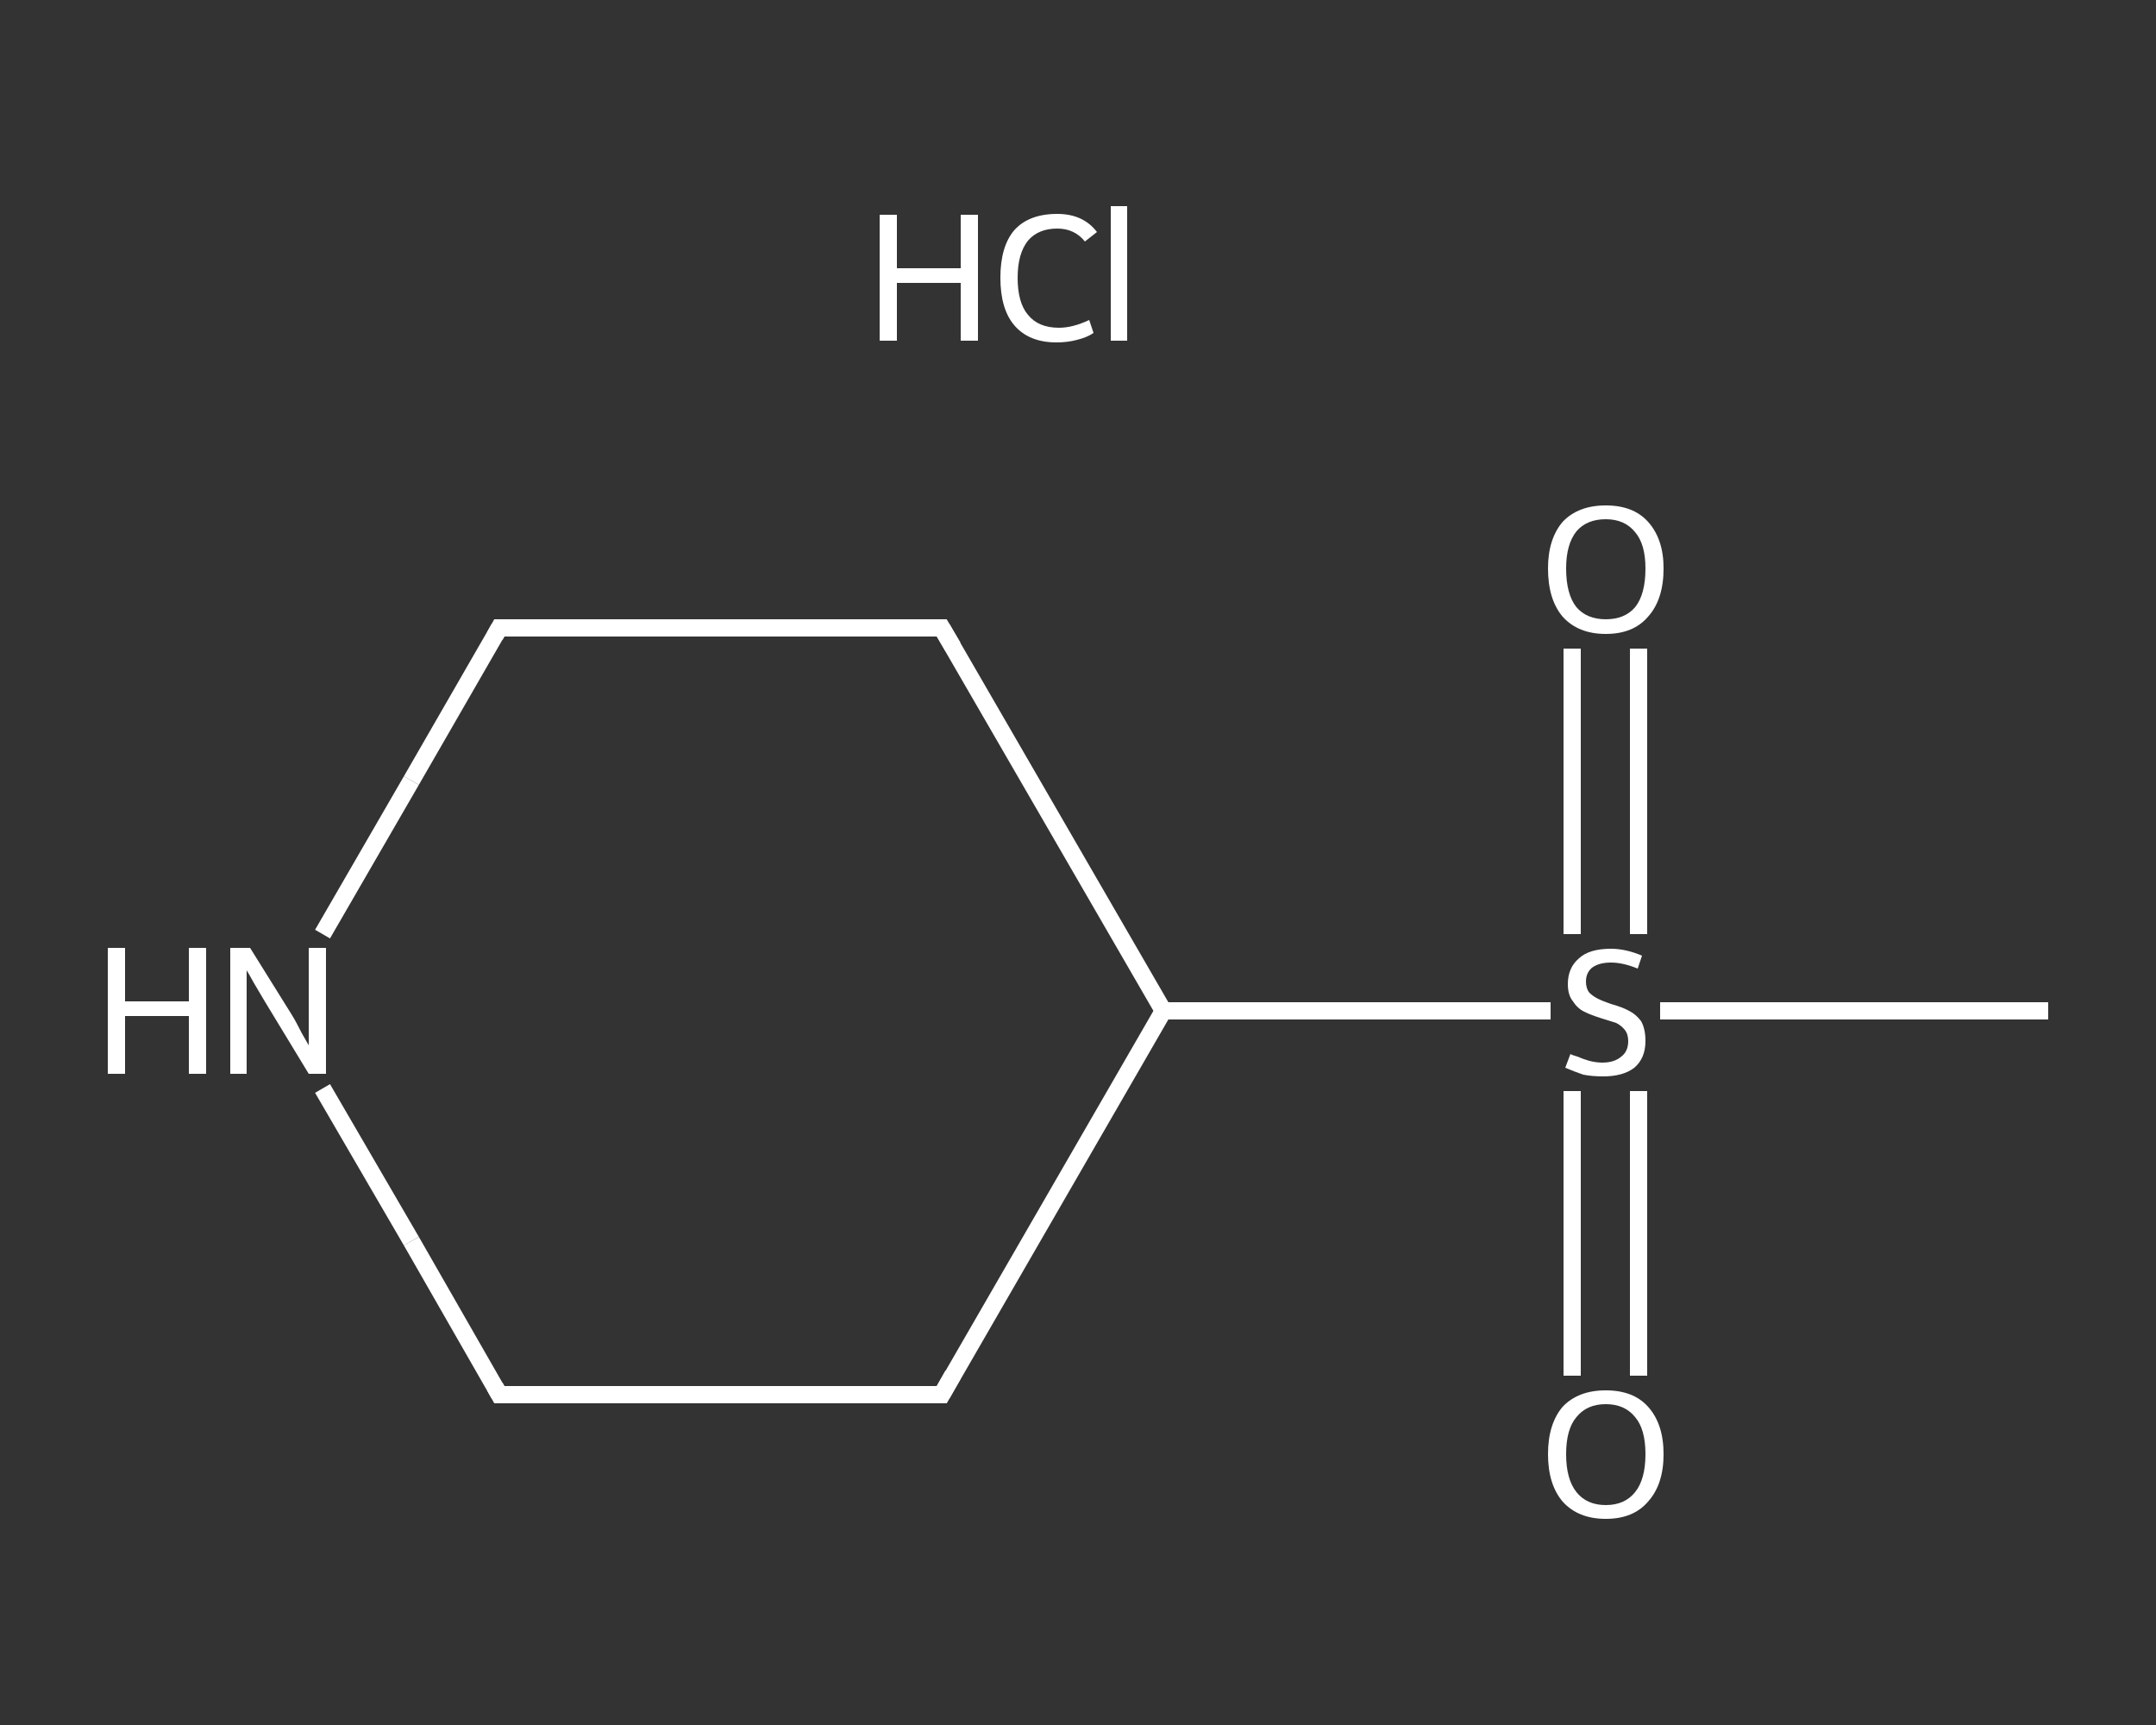 <?xml version='1.0' encoding='iso-8859-1'?>
<svg version='1.1' baseProfile='full'
              xmlns='http://www.w3.org/2000/svg'
                      xmlns:rdkit='http://www.rdkit.org/xml'
                      xmlns:xlink='http://www.w3.org/1999/xlink'
                  xml:space='preserve'
width='250px' height='200px' viewBox='0 0 250 200'>
<rect x="0" y="0" width="250" height="200" fill="#333333" stroke="none"/>
<!-- END OF HEADER -->
<rect style='opacity:1.0;fill:transparent;stroke:none' width='250.0' height='200.0' x='0.0' y='0.0'> </rect>
<path class='bond-0 atom-0 atom-1' d='M 237.5,117.2 L 215.0,117.2' style='fill:none;fill-rule:evenodd;stroke:#FFFFFF;stroke-width:2.0px;stroke-linecap:butt;stroke-linejoin:miter;stroke-opacity:1' />
<path class='bond-0 atom-0 atom-1' d='M 215.0,117.2 L 192.5,117.2' style='fill:none;fill-rule:evenodd;stroke:#FFFFFF;stroke-width:2.0px;stroke-linecap:butt;stroke-linejoin:miter;stroke-opacity:1' />
<path class='bond-1 atom-1 atom-2' d='M 190.0,108.3 L 190.0,91.7' style='fill:none;fill-rule:evenodd;stroke:#FFFFFF;stroke-width:2.0px;stroke-linecap:butt;stroke-linejoin:miter;stroke-opacity:1' />
<path class='bond-1 atom-1 atom-2' d='M 190.0,91.7 L 190.0,75.2' style='fill:none;fill-rule:evenodd;stroke:#FFFFFF;stroke-width:2.0px;stroke-linecap:butt;stroke-linejoin:miter;stroke-opacity:1' />
<path class='bond-1 atom-1 atom-2' d='M 182.3,108.3 L 182.3,91.7' style='fill:none;fill-rule:evenodd;stroke:#FFFFFF;stroke-width:2.0px;stroke-linecap:butt;stroke-linejoin:miter;stroke-opacity:1' />
<path class='bond-1 atom-1 atom-2' d='M 182.3,91.7 L 182.3,75.2' style='fill:none;fill-rule:evenodd;stroke:#FFFFFF;stroke-width:2.0px;stroke-linecap:butt;stroke-linejoin:miter;stroke-opacity:1' />
<path class='bond-2 atom-1 atom-3' d='M 182.3,126.5 L 182.3,143.0' style='fill:none;fill-rule:evenodd;stroke:#FFFFFF;stroke-width:2.0px;stroke-linecap:butt;stroke-linejoin:miter;stroke-opacity:1' />
<path class='bond-2 atom-1 atom-3' d='M 182.3,143.0 L 182.3,159.5' style='fill:none;fill-rule:evenodd;stroke:#FFFFFF;stroke-width:2.0px;stroke-linecap:butt;stroke-linejoin:miter;stroke-opacity:1' />
<path class='bond-2 atom-1 atom-3' d='M 190.0,126.5 L 190.0,143.0' style='fill:none;fill-rule:evenodd;stroke:#FFFFFF;stroke-width:2.0px;stroke-linecap:butt;stroke-linejoin:miter;stroke-opacity:1' />
<path class='bond-2 atom-1 atom-3' d='M 190.0,143.0 L 190.0,159.5' style='fill:none;fill-rule:evenodd;stroke:#FFFFFF;stroke-width:2.0px;stroke-linecap:butt;stroke-linejoin:miter;stroke-opacity:1' />
<path class='bond-3 atom-1 atom-4' d='M 179.8,117.2 L 157.4,117.2' style='fill:none;fill-rule:evenodd;stroke:#FFFFFF;stroke-width:2.0px;stroke-linecap:butt;stroke-linejoin:miter;stroke-opacity:1' />
<path class='bond-3 atom-1 atom-4' d='M 157.4,117.2 L 134.9,117.2' style='fill:none;fill-rule:evenodd;stroke:#FFFFFF;stroke-width:2.0px;stroke-linecap:butt;stroke-linejoin:miter;stroke-opacity:1' />
<path class='bond-4 atom-4 atom-5' d='M 134.9,117.2 L 109.2,161.7' style='fill:none;fill-rule:evenodd;stroke:#FFFFFF;stroke-width:2.0px;stroke-linecap:butt;stroke-linejoin:miter;stroke-opacity:1' />
<path class='bond-5 atom-5 atom-6' d='M 109.2,161.7 L 57.9,161.7' style='fill:none;fill-rule:evenodd;stroke:#FFFFFF;stroke-width:2.0px;stroke-linecap:butt;stroke-linejoin:miter;stroke-opacity:1' />
<path class='bond-6 atom-6 atom-7' d='M 57.9,161.7 L 47.7,143.9' style='fill:none;fill-rule:evenodd;stroke:#FFFFFF;stroke-width:2.0px;stroke-linecap:butt;stroke-linejoin:miter;stroke-opacity:1' />
<path class='bond-6 atom-6 atom-7' d='M 47.7,143.9 L 37.4,126.2' style='fill:none;fill-rule:evenodd;stroke:#FFFFFF;stroke-width:2.0px;stroke-linecap:butt;stroke-linejoin:miter;stroke-opacity:1' />
<path class='bond-7 atom-7 atom-8' d='M 37.4,108.3 L 47.7,90.5' style='fill:none;fill-rule:evenodd;stroke:#FFFFFF;stroke-width:2.0px;stroke-linecap:butt;stroke-linejoin:miter;stroke-opacity:1' />
<path class='bond-7 atom-7 atom-8' d='M 47.7,90.5 L 57.9,72.8' style='fill:none;fill-rule:evenodd;stroke:#FFFFFF;stroke-width:2.0px;stroke-linecap:butt;stroke-linejoin:miter;stroke-opacity:1' />
<path class='bond-8 atom-8 atom-9' d='M 57.9,72.8 L 109.2,72.8' style='fill:none;fill-rule:evenodd;stroke:#FFFFFF;stroke-width:2.0px;stroke-linecap:butt;stroke-linejoin:miter;stroke-opacity:1' />
<path class='bond-9 atom-9 atom-4' d='M 109.2,72.8 L 134.9,117.2' style='fill:none;fill-rule:evenodd;stroke:#FFFFFF;stroke-width:2.0px;stroke-linecap:butt;stroke-linejoin:miter;stroke-opacity:1' />
<path d='M 110.5,159.4 L 109.2,161.7 L 106.7,161.7' style='fill:none;stroke:#FFFFFF;stroke-width:2.0px;stroke-linecap:butt;stroke-linejoin:miter;stroke-opacity:1;' />
<path d='M 60.5,161.7 L 57.9,161.7 L 57.4,160.8' style='fill:none;stroke:#FFFFFF;stroke-width:2.0px;stroke-linecap:butt;stroke-linejoin:miter;stroke-opacity:1;' />
<path d='M 57.4,73.7 L 57.9,72.8 L 60.5,72.8' style='fill:none;stroke:#FFFFFF;stroke-width:2.0px;stroke-linecap:butt;stroke-linejoin:miter;stroke-opacity:1;' />
<path d='M 106.7,72.8 L 109.2,72.8 L 110.5,75.0' style='fill:none;stroke:#FFFFFF;stroke-width:2.0px;stroke-linecap:butt;stroke-linejoin:miter;stroke-opacity:1;' />
<path class='atom-1' d='M 182.1 122.2
Q 182.2 122.3, 182.9 122.5
Q 183.6 122.8, 184.3 123.0
Q 185.1 123.2, 185.8 123.2
Q 187.2 123.2, 188.0 122.5
Q 188.8 121.9, 188.8 120.7
Q 188.8 119.9, 188.4 119.4
Q 188.0 118.9, 187.4 118.6
Q 186.8 118.4, 185.8 118.1
Q 184.5 117.7, 183.7 117.3
Q 182.9 116.9, 182.4 116.1
Q 181.8 115.4, 181.8 114.1
Q 181.8 112.2, 183.1 111.1
Q 184.3 110.0, 186.8 110.0
Q 188.5 110.0, 190.4 110.8
L 189.9 112.3
Q 188.2 111.6, 186.8 111.6
Q 185.4 111.6, 184.6 112.2
Q 183.9 112.8, 183.9 113.8
Q 183.9 114.6, 184.3 115.1
Q 184.7 115.5, 185.3 115.8
Q 185.9 116.1, 186.8 116.4
Q 188.2 116.8, 188.9 117.2
Q 189.7 117.6, 190.3 118.4
Q 190.8 119.3, 190.8 120.7
Q 190.8 122.7, 189.5 123.8
Q 188.2 124.8, 185.9 124.8
Q 184.6 124.8, 183.6 124.6
Q 182.7 124.3, 181.5 123.8
L 182.1 122.2
' fill='#FFFFFF'/>
<path class='atom-2' d='M 179.5 65.9
Q 179.5 62.5, 181.2 60.5
Q 183.0 58.6, 186.2 58.6
Q 189.4 58.6, 191.1 60.5
Q 192.9 62.5, 192.9 65.9
Q 192.9 69.5, 191.1 71.5
Q 189.4 73.5, 186.2 73.5
Q 183.0 73.5, 181.2 71.5
Q 179.5 69.5, 179.5 65.9
M 186.2 71.8
Q 188.4 71.8, 189.6 70.4
Q 190.8 68.9, 190.8 65.9
Q 190.8 63.1, 189.6 61.7
Q 188.4 60.2, 186.2 60.2
Q 184.0 60.2, 182.8 61.6
Q 181.6 63.1, 181.6 65.9
Q 181.6 68.9, 182.8 70.4
Q 184.0 71.8, 186.2 71.8
' fill='#FFFFFF'/>
<path class='atom-3' d='M 179.5 168.6
Q 179.5 165.1, 181.2 163.1
Q 183.0 161.2, 186.2 161.2
Q 189.4 161.2, 191.1 163.1
Q 192.9 165.1, 192.9 168.6
Q 192.9 172.1, 191.1 174.1
Q 189.4 176.1, 186.2 176.1
Q 183.0 176.1, 181.2 174.1
Q 179.5 172.1, 179.5 168.6
M 186.2 174.5
Q 188.4 174.5, 189.6 173.0
Q 190.8 171.5, 190.8 168.6
Q 190.8 165.7, 189.6 164.3
Q 188.4 162.8, 186.2 162.8
Q 184.0 162.8, 182.8 164.3
Q 181.6 165.7, 181.6 168.6
Q 181.6 171.5, 182.8 173.0
Q 184.0 174.5, 186.2 174.5
' fill='#FFFFFF'/>
<path class='atom-7' d='M 12.5 109.9
L 14.5 109.9
L 14.5 116.1
L 21.9 116.1
L 21.9 109.9
L 23.9 109.9
L 23.9 124.5
L 21.9 124.5
L 21.9 117.8
L 14.5 117.8
L 14.5 124.5
L 12.5 124.5
L 12.5 109.9
' fill='#FFFFFF'/>
<path class='atom-7' d='M 29.0 109.9
L 33.8 117.6
Q 34.3 118.4, 35.0 119.8
Q 35.8 121.2, 35.8 121.2
L 35.8 109.9
L 37.8 109.9
L 37.8 124.5
L 35.8 124.5
L 30.7 116.1
Q 30.1 115.1, 29.4 113.9
Q 28.8 112.8, 28.6 112.5
L 28.6 124.5
L 26.7 124.5
L 26.7 109.9
L 29.0 109.9
' fill='#FFFFFF'/>
<path class='atom-10' d='M 102.0 24.9
L 104.0 24.9
L 104.0 31.1
L 111.4 31.1
L 111.4 24.9
L 113.4 24.9
L 113.4 39.5
L 111.4 39.5
L 111.4 32.8
L 104.0 32.8
L 104.0 39.5
L 102.0 39.5
L 102.0 24.9
' fill='#FFFFFF'/>
<path class='atom-10' d='M 116.0 32.2
Q 116.0 28.6, 117.6 26.7
Q 119.3 24.8, 122.6 24.8
Q 125.6 24.8, 127.2 26.9
L 125.8 28.0
Q 124.6 26.5, 122.6 26.5
Q 120.4 26.5, 119.2 27.9
Q 118.0 29.4, 118.0 32.2
Q 118.0 35.1, 119.2 36.5
Q 120.4 38.0, 122.8 38.0
Q 124.4 38.0, 126.3 37.1
L 126.8 38.6
Q 126.1 39.1, 124.9 39.4
Q 123.8 39.7, 122.5 39.7
Q 119.3 39.7, 117.6 37.7
Q 116.0 35.8, 116.0 32.2
' fill='#FFFFFF'/>
<path class='atom-10' d='M 128.8 23.9
L 130.7 23.9
L 130.7 39.5
L 128.8 39.5
L 128.8 23.9
' fill='#FFFFFF'/>
</svg>
